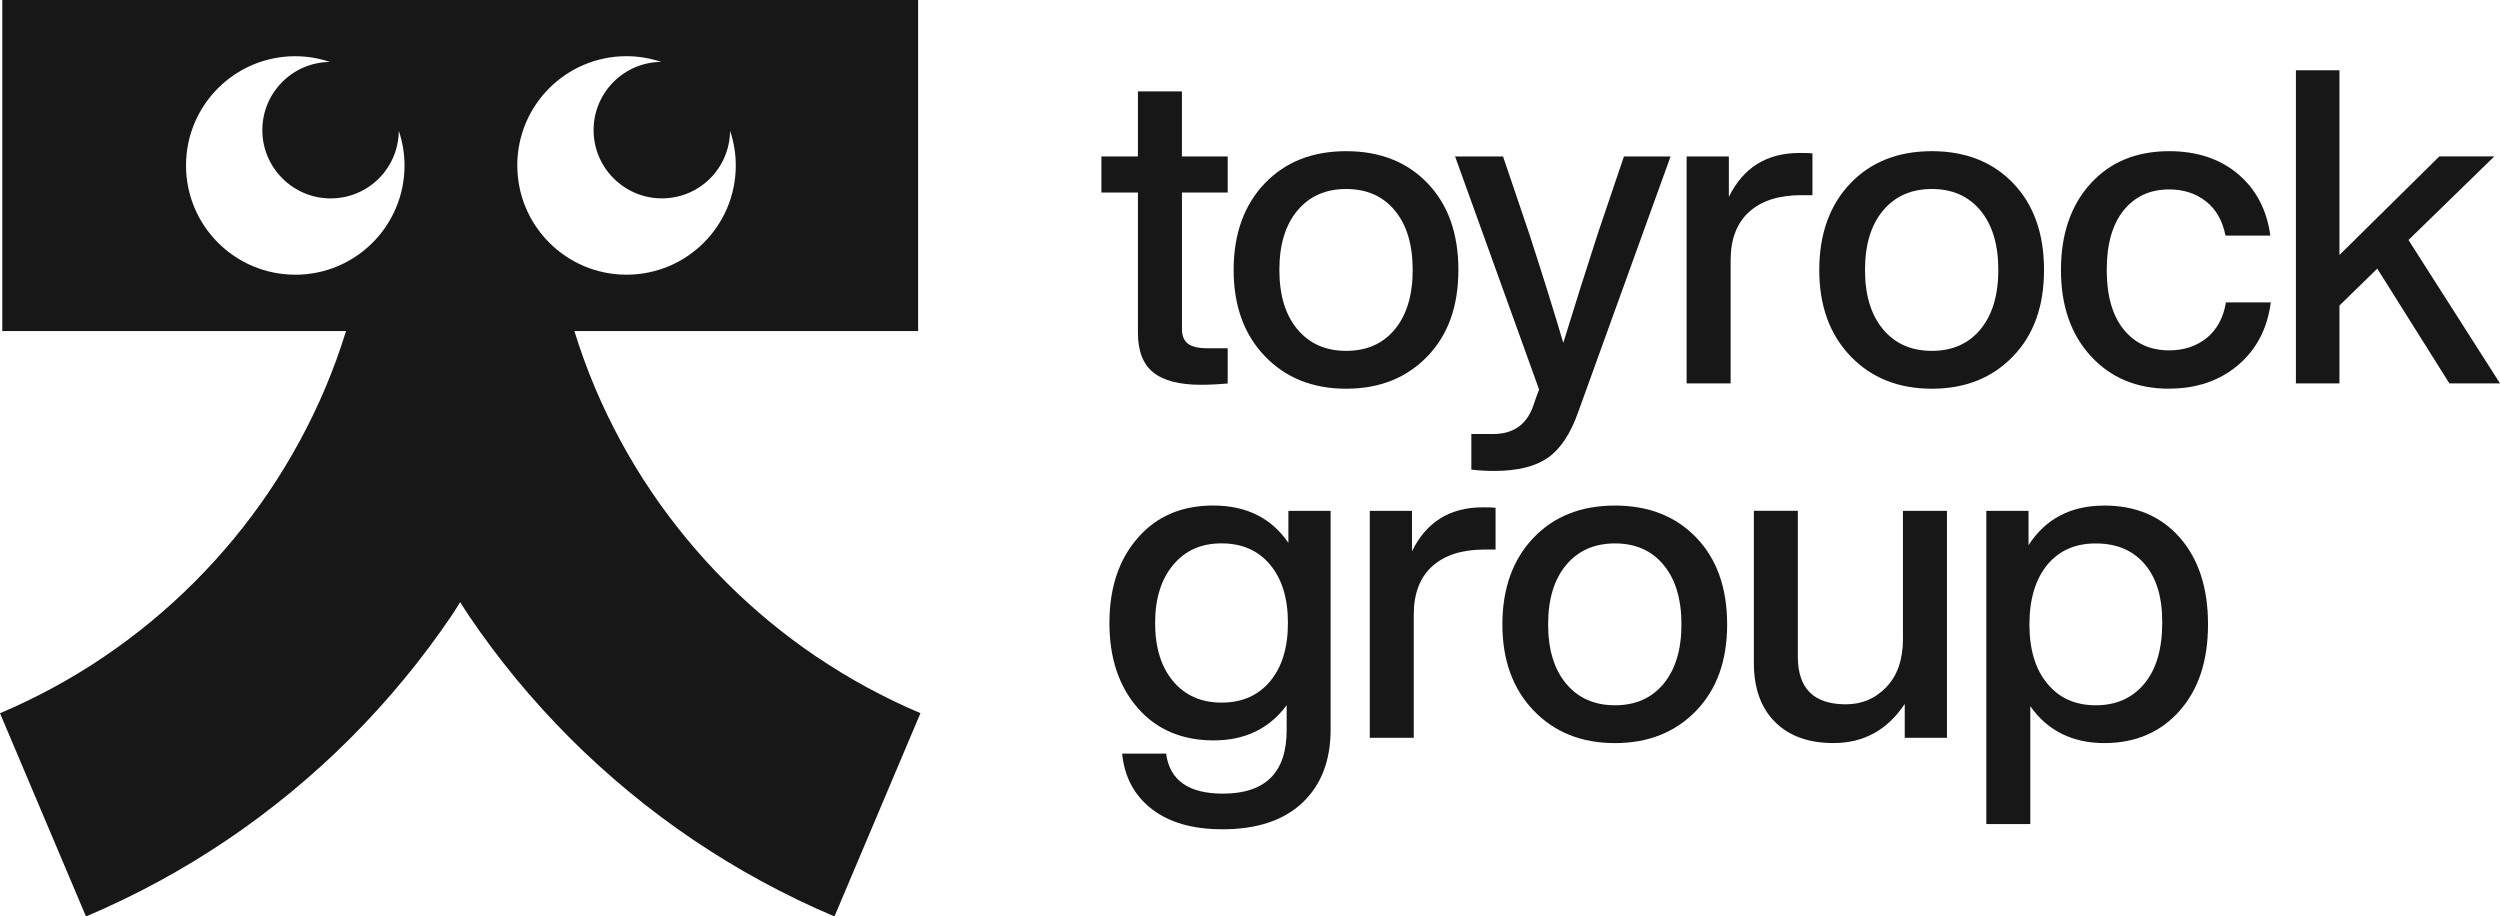 <?xml version="1.0" encoding="UTF-8"?>
<svg id="Lager_2" xmlns="http://www.w3.org/2000/svg" version="1.1" viewBox="0 0 703.98 258.07">
  <!-- Generator: Adobe Illustrator 29.1.0, SVG Export Plug-In . SVG Version: 2.1.0 Build 142)  -->
  <defs>
    <style>
      .st0 {
        fill: #171717;
      }
    </style>
  </defs>
  <g id="Lager_2-2">
    <path class="st0" d="M229.96,184.97c-9.12-6.16-17.69-13.23-25.49-21.03s-14.88-16.37-21.04-25.49c-6.22-9.2-11.55-19.03-15.86-29.22-2.21-5.23-4.15-10.58-5.83-16.01h96.8V0H.64v93.22h96.8c-1.68,5.43-3.62,10.78-5.83,16.01-4.31,10.19-9.65,20.02-15.86,29.22-6.16,9.12-13.23,17.69-21.03,25.49s-16.38,14.88-25.5,21.04C20.02,191.19,10.19,196.53,0,200.84l24.21,57.23c13.89-5.87,27.28-13.14,39.8-21.6,12.39-8.37,24.05-17.99,34.65-28.59,10.59-10.6,20.21-22.25,28.58-34.64.81-1.2,1.56-2.45,2.35-3.67.79,1.22,1.54,2.46,2.35,3.66,8.37,12.4,17.99,24.05,28.59,34.65,10.6,10.59,22.25,20.21,34.65,28.58,12.53,8.46,25.92,15.73,39.8,21.6l24.21-57.24c-10.19-4.31-20.02-9.65-29.22-15.86h-.01ZM83.14,77.35c-16.99,0-30.76-13.77-30.76-30.76s13.77-30.76,30.76-30.76c3.42,0,6.69.58,9.76,1.61-10.53.1-19.03,8.66-19.03,19.21s8.61,19.22,19.22,19.22,19.11-8.5,19.21-19.03c1.03,3.07,1.61,6.34,1.61,9.76,0,16.99-13.77,30.76-30.76,30.76h-.01ZM145.66,46.58c0-16.99,13.77-30.76,30.76-30.76,3.41,0,6.69.58,9.76,1.61-10.53.1-19.03,8.66-19.03,19.21s8.6,19.22,19.22,19.22,19.11-8.5,19.21-19.03c1.03,3.07,1.61,6.34,1.61,9.76,0,16.99-13.77,30.76-30.76,30.76s-30.76-13.77-30.76-30.76h0Z"/>
    <path class="st0" d="M345.71,44.06v10.16h-12.88v38.4c0,1.9.55,3.28,1.67,4.15,1.11.87,2.99,1.3,5.64,1.3h5.57v9.91c-2.73.25-5.25.37-7.56.37-6.03,0-10.49-1.15-13.38-3.47-2.89-2.31-4.34-6.03-4.34-11.15v-39.51h-10.28v-10.16h10.28v-18.33h12.39v18.33h12.89Z"/>
    <path class="st0" d="M402,100.29c-5.87,6.11-13.5,9.17-22.92,9.17s-17.05-3.05-22.91-9.17c-5.86-6.11-8.79-14.2-8.79-24.28s2.93-18.29,8.79-24.4c5.78-6.03,13.42-9.04,22.91-9.04s17.14,3.02,22.92,9.04c5.78,6.03,8.67,14.16,8.67,24.4s-2.89,18.25-8.67,24.28ZM365.34,92.73c3.38,4.05,7.96,6.07,13.75,6.07s10.34-2.02,13.69-6.07c3.34-4.04,5.02-9.62,5.02-16.72s-1.67-12.68-5.02-16.72c-3.34-4.04-7.91-6.07-13.69-6.07s-10.36,2.02-13.75,6.07-5.08,9.62-5.08,16.72,1.7,12.68,5.08,16.72Z"/>
    <path class="st0" d="M449.86,65.98l7.43-21.92h13.13l-26.01,71.96c-2.14,6.11-5,10.4-8.54,12.88-3.55,2.48-8.59,3.71-15.11,3.71-2.23,0-4.38-.12-6.44-.37v-10.03h6.2c5.53,0,9.25-2.56,11.14-7.68.17-.49.43-1.28.81-2.35.37-1.07.68-1.9.93-2.48l-23.66-65.65h13.5l7.43,21.92c3.96,12.22,7.14,22.42,9.54,30.59,3.22-10.48,6.44-20.68,9.66-30.59h-.01Z"/>
    <path class="st0" d="M506.78,43.07c1.82,0,3.01.04,3.59.12v11.77h-3.1c-6.36,0-11.27,1.57-14.74,4.71-3.46,3.14-5.2,7.68-5.2,13.62v34.68h-12.39v-63.91h11.89v11.39c4.04-8.26,10.69-12.38,19.94-12.38h.01Z"/>
    <path class="st0" d="M566.91,100.29c-5.87,6.11-13.5,9.17-22.92,9.17s-17.05-3.05-22.91-9.17c-5.86-6.11-8.79-14.2-8.79-24.28s2.93-18.29,8.79-24.4c5.78-6.03,13.42-9.04,22.91-9.04s17.14,3.02,22.92,9.04c5.78,6.03,8.67,14.16,8.67,24.4s-2.89,18.25-8.67,24.28ZM530.25,92.73c3.38,4.05,7.96,6.07,13.75,6.07s10.34-2.02,13.69-6.07c3.34-4.04,5.02-9.62,5.02-16.72s-1.67-12.68-5.02-16.72c-3.34-4.04-7.91-6.07-13.69-6.07s-10.36,2.02-13.75,6.07-5.08,9.62-5.08,16.72,1.7,12.68,5.08,16.72Z"/>
    <path class="st0" d="M610.82,109.46c-9.08,0-16.43-3.05-22.05-9.17-5.62-6.11-8.42-14.2-8.42-24.28s2.8-18.29,8.42-24.4c5.53-6.03,12.88-9.04,22.05-9.04,7.84,0,14.31,2.15,19.39,6.44,5.08,4.29,8.11,10.07,9.1,17.34h-12.63c-.83-4.21-2.66-7.43-5.51-9.66-2.85-2.23-6.3-3.35-10.34-3.35-5.37,0-9.64,1.96-12.82,5.88s-4.77,9.52-4.77,16.78,1.59,12.86,4.77,16.78,7.45,5.88,12.82,5.88c4.13,0,7.64-1.16,10.53-3.47s4.7-5.66,5.45-10.03h12.63c-.99,7.43-4.09,13.34-9.29,17.71s-11.64,6.56-19.32,6.56v.03Z"/>
    <path class="st0" d="M703.98,107.97h-14.25l-20.31-32.33-10.65,10.4v21.92h-12.26V19.78h12.26v52.02l28.12-27.75h15.48l-24.16,23.53,25.77,40.38h0Z"/>
    <path class="st0" d="M362.8,152.89v-9.04h11.89v61.56c0,8.75-2.64,15.63-7.93,20.62s-12.8,7.49-22.54,7.49c-8.34,0-14.97-1.9-19.88-5.7s-7.7-9-8.36-15.61h12.39c.99,7.51,6.32,11.27,15.98,11.27,11.97,0,17.96-5.95,17.96-17.84v-7.06c-4.88,6.61-11.73,9.91-20.56,9.91s-16.02-3.01-21.3-9.04c-5.37-6.11-8.05-14.12-8.05-24.03s2.68-17.92,8.05-24.03c5.28-6.03,12.34-9.04,21.18-9.04,9.33,0,16.39,3.51,21.18,10.53h-.01ZM343.97,197.85c5.78,0,10.34-2,13.68-6.01,3.35-4.01,5.02-9.48,5.02-16.41s-1.67-12.41-5.02-16.41c-3.34-4.01-7.91-6.01-13.68-6.01s-10.24,2.02-13.62,6.07c-3.39,4.05-5.08,9.5-5.08,16.35s1.7,12.41,5.08,16.41c3.38,4.01,7.93,6.01,13.62,6.01h0Z"/>
    <path class="st0" d="M417.55,142.86c1.82,0,3.01.04,3.59.12v11.77h-3.1c-6.36,0-11.27,1.57-14.74,4.71-3.46,3.14-5.2,7.68-5.2,13.62v34.68h-12.39v-63.91h11.89v11.39c4.04-8.26,10.69-12.38,19.94-12.38h.01Z"/>
    <path class="st0" d="M477.68,200.08c-5.87,6.11-13.5,9.17-22.92,9.17s-17.05-3.05-22.91-9.17c-5.86-6.11-8.79-14.2-8.79-24.28s2.93-18.29,8.79-24.4c5.78-6.03,13.42-9.04,22.91-9.04s17.14,3.02,22.92,9.04c5.78,6.03,8.67,14.16,8.67,24.4s-2.89,18.25-8.67,24.28ZM441.02,192.53c3.38,4.05,7.96,6.07,13.75,6.07s10.34-2.02,13.69-6.07c3.34-4.04,5.02-9.62,5.02-16.72s-1.67-12.68-5.02-16.72c-3.34-4.04-7.91-6.07-13.69-6.07s-10.36,2.02-13.75,6.07-5.08,9.62-5.08,16.72,1.7,12.68,5.08,16.72Z"/>
    <path class="st0" d="M535.86,179.89v-36.04h12.39v63.91h-11.89v-9.54c-4.88,7.35-11.56,11.02-20.07,11.02-7.02,0-12.51-1.98-16.47-5.95-3.96-3.96-5.95-9.5-5.95-16.6v-42.86h12.39v41.12c0,8.92,4.5,13.38,13.5,13.38,4.54,0,8.36-1.63,11.46-4.89,3.1-3.26,4.64-7.78,4.64-13.56h0Z"/>
    <path class="st0" d="M592.53,142.36c8.92,0,16.02,3.02,21.3,9.04,5.28,6.03,7.93,14.16,7.93,24.4s-2.64,18.25-7.93,24.28c-5.37,6.11-12.47,9.17-21.3,9.17s-16.02-3.47-20.81-10.4v33.2h-12.39v-88.19h11.89v9.66c4.79-7.43,11.89-11.15,21.3-11.15h.01ZM576.55,192.53c3.3,4.05,7.84,6.07,13.62,6.07s10.36-2.06,13.75-6.19c3.3-4.04,4.95-9.74,4.95-17.09s-1.65-12.59-4.95-16.47-7.89-5.82-13.75-5.82-10.24,1.98-13.62,5.95c-3.39,4.13-5.08,9.74-5.08,16.85s1.69,12.68,5.08,16.72v-.02Z"/>
  </g>
</svg>